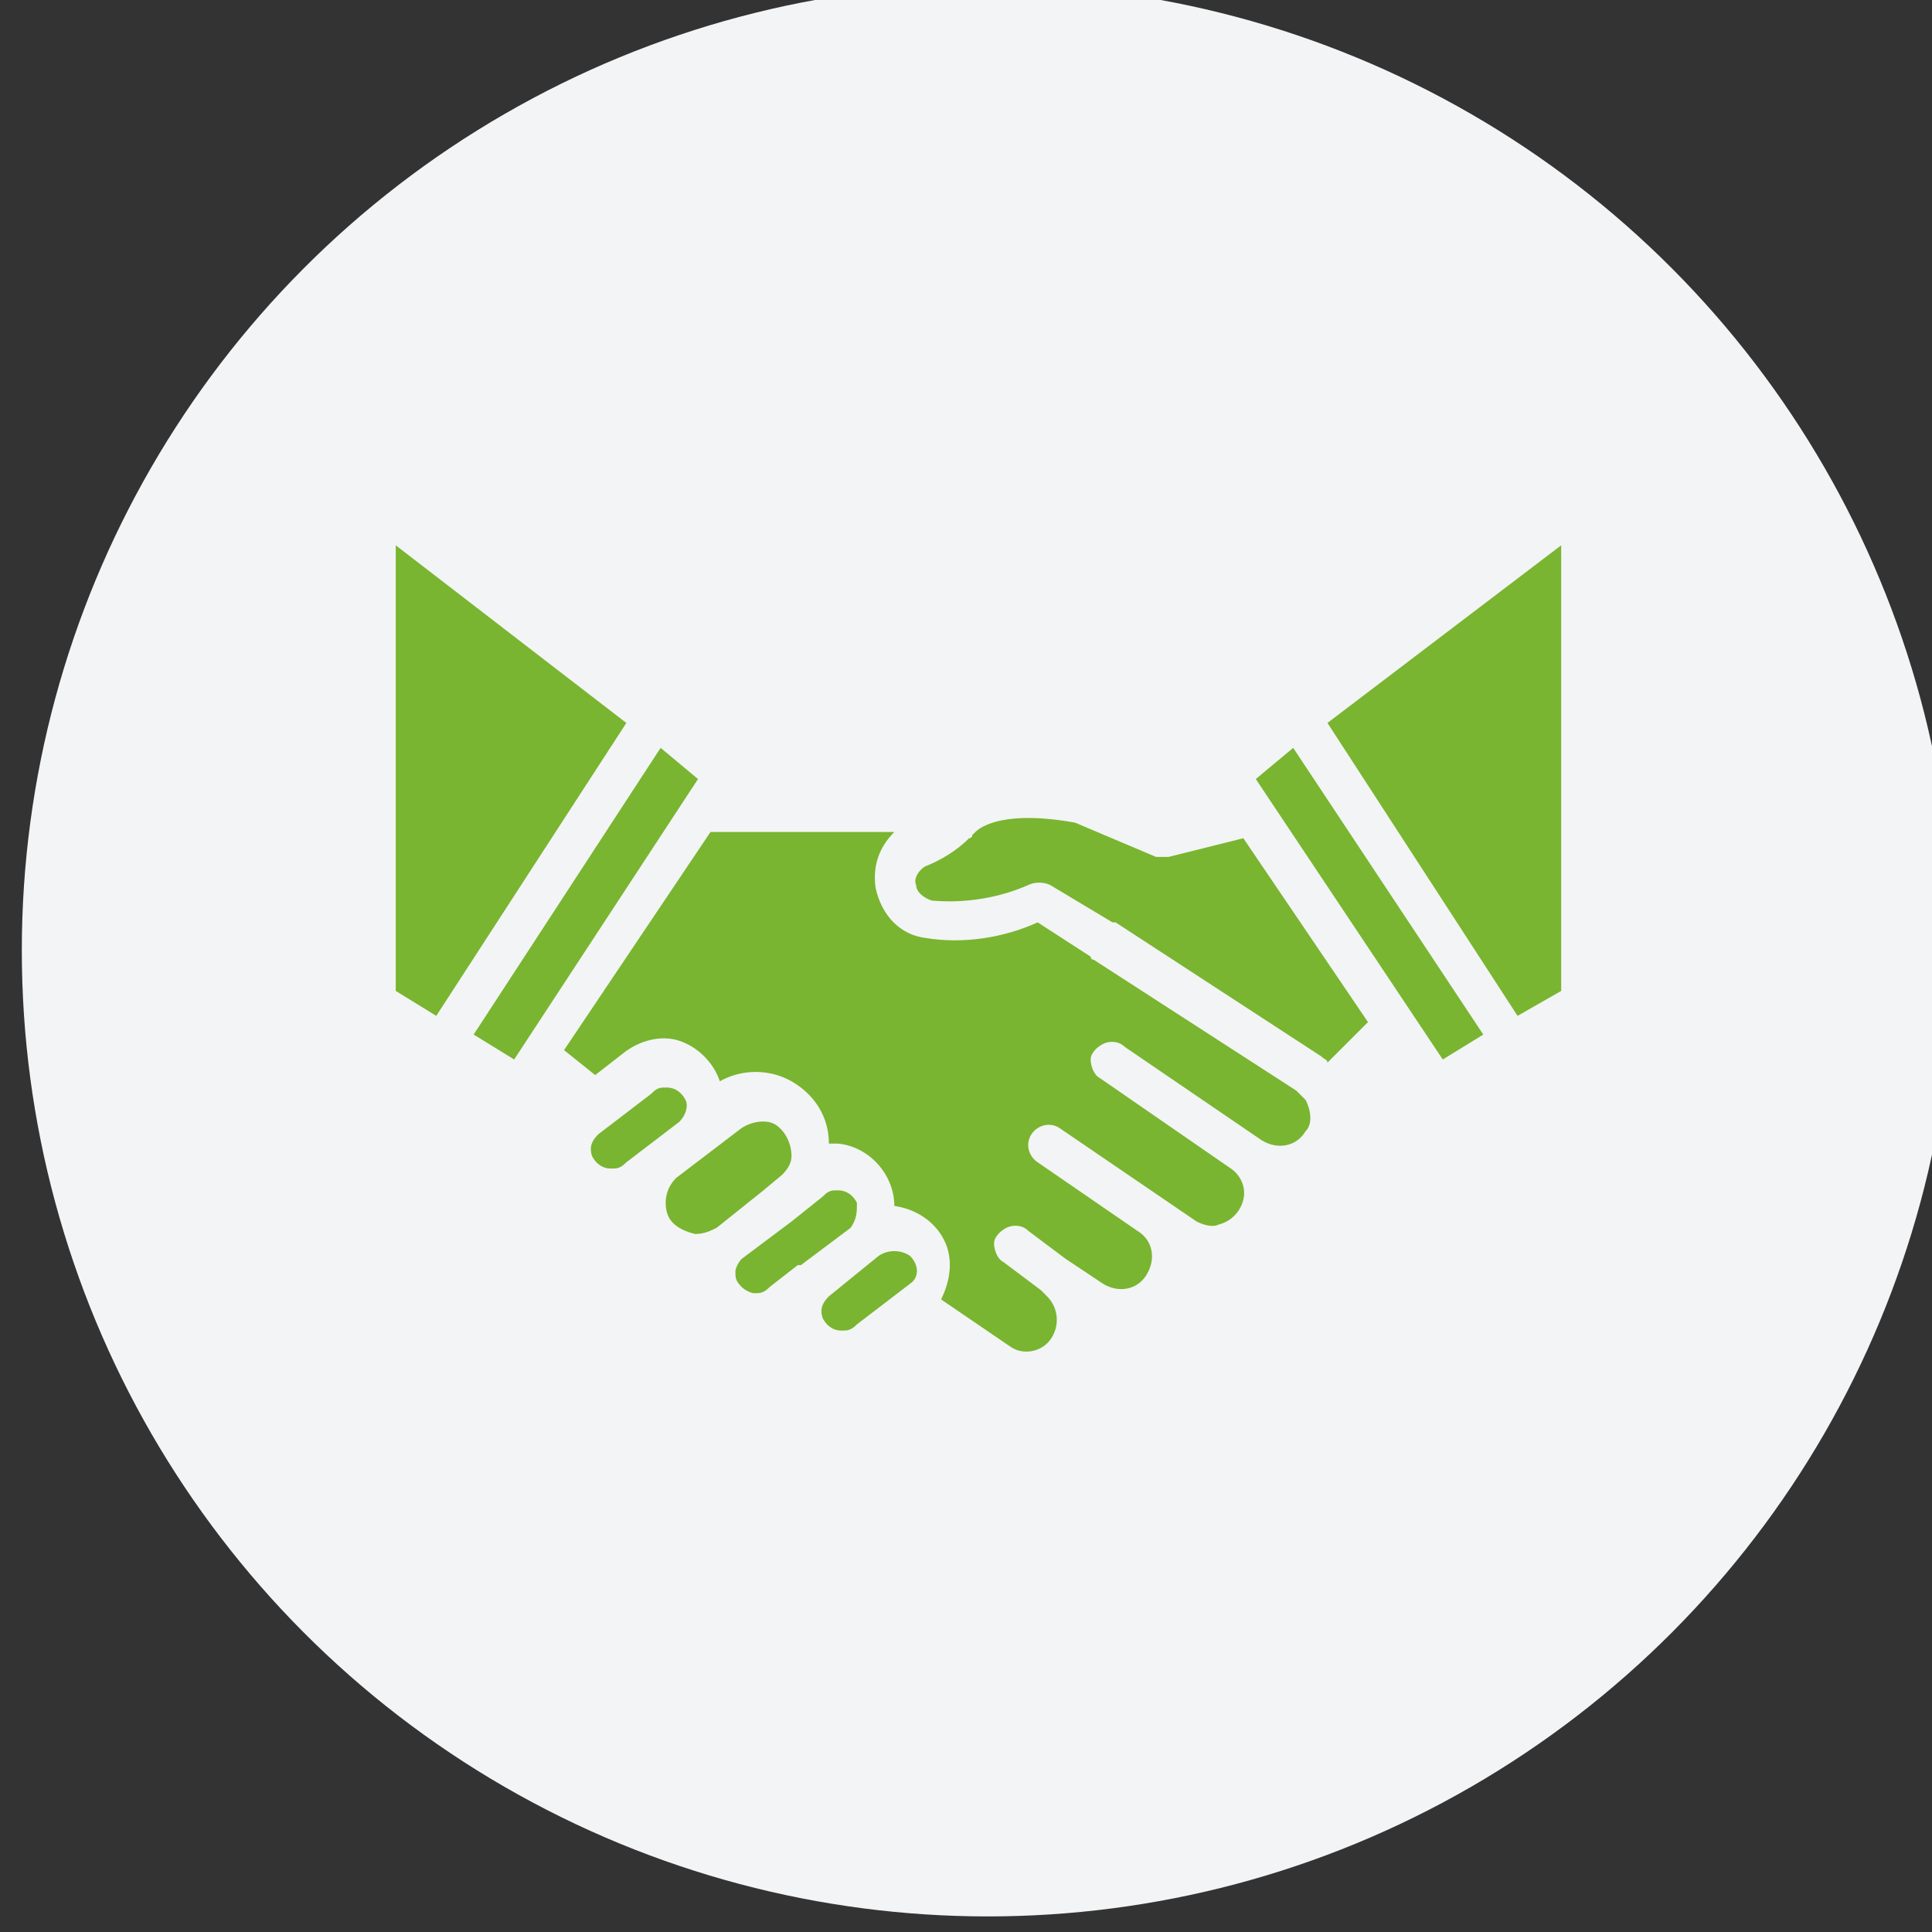 <?xml version="1.0" encoding="utf-8"?>
<!-- Generator: Adobe Illustrator 25.2.1, SVG Export Plug-In . SVG Version: 6.00 Build 0)  -->
<svg version="1.1" id="Capa_1" xmlns="http://www.w3.org/2000/svg" xmlns:xlink="http://www.w3.org/1999/xlink" x="0px" y="0px"
	 viewBox="0 0 62 62" style="enable-background:new 0 0 62 62;" xml:space="preserve">
<rect x="0" y="0" width="62" height="62" fill="#333333" stroke="none"/>
<style type="text/css">
	.st0{fill:#F3F4F5;}
	.st1{fill:#79B530;}
</style>
<circle id="Elipse_31" class="st0" cx="31.7" cy="30.5" r="31"/>
<g>
	<g>
		<g>
			<path class="st1" d="M25.1,37.7c0.2-0.2,0.3-0.4,0.3-0.6c0-0.4-0.2-0.8-0.5-1s-0.8-0.1-1.1,0.1l-2.1,1.6
				c-0.3,0.3-0.4,0.7-0.3,1.1c0.1,0.4,0.5,0.6,0.9,0.7c0.3,0,0.5-0.1,0.7-0.2l1.5-1.2L25.1,37.7z"/>
			<path class="st1" d="M22,35.3c-0.1-0.2-0.3-0.4-0.6-0.4c0,0,0,0-0.1,0c-0.2,0-0.3,0.1-0.4,0.2l-1.7,1.3c-0.2,0.2-0.3,0.4-0.2,0.7
				c0.1,0.2,0.3,0.4,0.6,0.4c0.2,0,0.3,0,0.5-0.2l1.7-1.3C22,35.8,22.1,35.5,22,35.3z"/>
			<polygon class="st1" points="12.7,17.5 12.7,31.8 14,32.6 20.1,23.2 			"/>
			<path class="st1" d="M27.5,38.6c-0.1-0.2-0.3-0.4-0.6-0.4c0,0,0,0-0.1,0c-0.2,0-0.3,0.1-0.4,0.2l-0.5,0.4c0,0,0,0,0,0l-0.5,0.4
				l-1.6,1.2c-0.1,0.1-0.2,0.3-0.2,0.4c0,0.2,0,0.3,0.2,0.5l0,0c0.1,0.1,0.3,0.2,0.4,0.2c0.2,0,0.3,0,0.5-0.2l0.9-0.7l0,0l0.1,0
				l1.6-1.2C27.5,39.1,27.5,38.9,27.5,38.6z"/>
			<polygon class="st1" points="21.2,24 15.2,33.2 16.5,34 22.4,25 			"/>
			<polygon class="st1" points="42.6,23.2 48.7,32.6 50.1,31.8 50.1,17.5 			"/>
			<path class="st1" d="M37.5,27.5c-0.1,0-0.3,0-0.4,0l-2.6-1.1c-2.2-0.4-3,0.1-3.2,0.3c0,0,0,0-0.1,0.1c0,0.1-0.1,0.1-0.1,0.1
				c-0.4,0.4-0.9,0.7-1.4,0.9c-0.2,0.1-0.4,0.4-0.3,0.6c0,0.2,0.2,0.4,0.5,0.5c1.1,0.1,2.2-0.1,3.1-0.5c0.2-0.1,0.5-0.1,0.7,0l2,1.2
				c0,0,0.1,0,0.1,0l6.6,4.3c0.1,0.1,0.2,0.1,0.2,0.2l1.3-1.3l-4-5.9L37.5,27.5z"/>
			<polygon class="st1" points="40.3,25 46.3,34 47.6,33.2 41.5,24 			"/>
			<path class="st1" d="M28.2,40.3l-1.6,1.3l0,0c-0.2,0.2-0.3,0.4-0.2,0.7c0.1,0.2,0.3,0.4,0.6,0.4c0.2,0,0.3,0,0.5-0.2l1.7-1.3
				c0.3-0.2,0.3-0.6,0-0.9C28.9,40.1,28.5,40.1,28.2,40.3z"/>
			<path class="st1" d="M41.9,35.3c-0.1-0.1-0.2-0.2-0.3-0.3l-6.5-4.2c0,0-0.1,0-0.1-0.1l-1.7-1.1c-1.1,0.5-2.4,0.7-3.6,0.5
				c-0.8-0.1-1.4-0.7-1.6-1.6c-0.1-0.7,0.1-1.3,0.6-1.8h-5.9l-4.7,7l1,0.8l0.9-0.7c0.5-0.4,1.2-0.6,1.8-0.4c0.6,0.2,1.1,0.7,1.3,1.3
				c0.7-0.4,1.6-0.4,2.3,0c0.7,0.4,1.2,1.1,1.2,2c0.1,0,0.2,0,0.3,0c1,0.1,1.8,1,1.8,2c0.7,0.1,1.3,0.5,1.6,1.1s0.2,1.3-0.1,1.9
				l2.2,1.5c0.4,0.3,1,0.2,1.3-0.2c0.3-0.4,0.3-1-0.1-1.4c-0.1-0.1-0.1-0.1-0.2-0.2l-1.2-0.9c-0.2-0.1-0.3-0.4-0.3-0.6
				c0-0.2,0.2-0.4,0.4-0.5s0.5-0.1,0.7,0.1l1.2,0.9h0l0,0l1.2,0.8c0.5,0.3,1.1,0.2,1.4-0.3c0.3-0.5,0.2-1.1-0.3-1.4l0,0l-3.2-2.2
				c-0.3-0.2-0.4-0.6-0.2-0.9c0.2-0.3,0.6-0.4,0.9-0.2l4.4,3c0.2,0.1,0.5,0.2,0.7,0.1c0.4-0.1,0.7-0.4,0.8-0.8
				c0.1-0.4-0.1-0.8-0.4-1l0,0l-4.2-2.9c-0.2-0.1-0.3-0.4-0.3-0.6c0-0.2,0.2-0.4,0.4-0.5c0.2-0.1,0.5-0.1,0.7,0.1l4.4,3l0,0
				c0.5,0.3,1.1,0.2,1.4-0.3C42.1,36.1,42.1,35.7,41.9,35.3C41.9,35.3,41.9,35.3,41.9,35.3z"/>
		</g>
	</g>
</g>
</svg>
